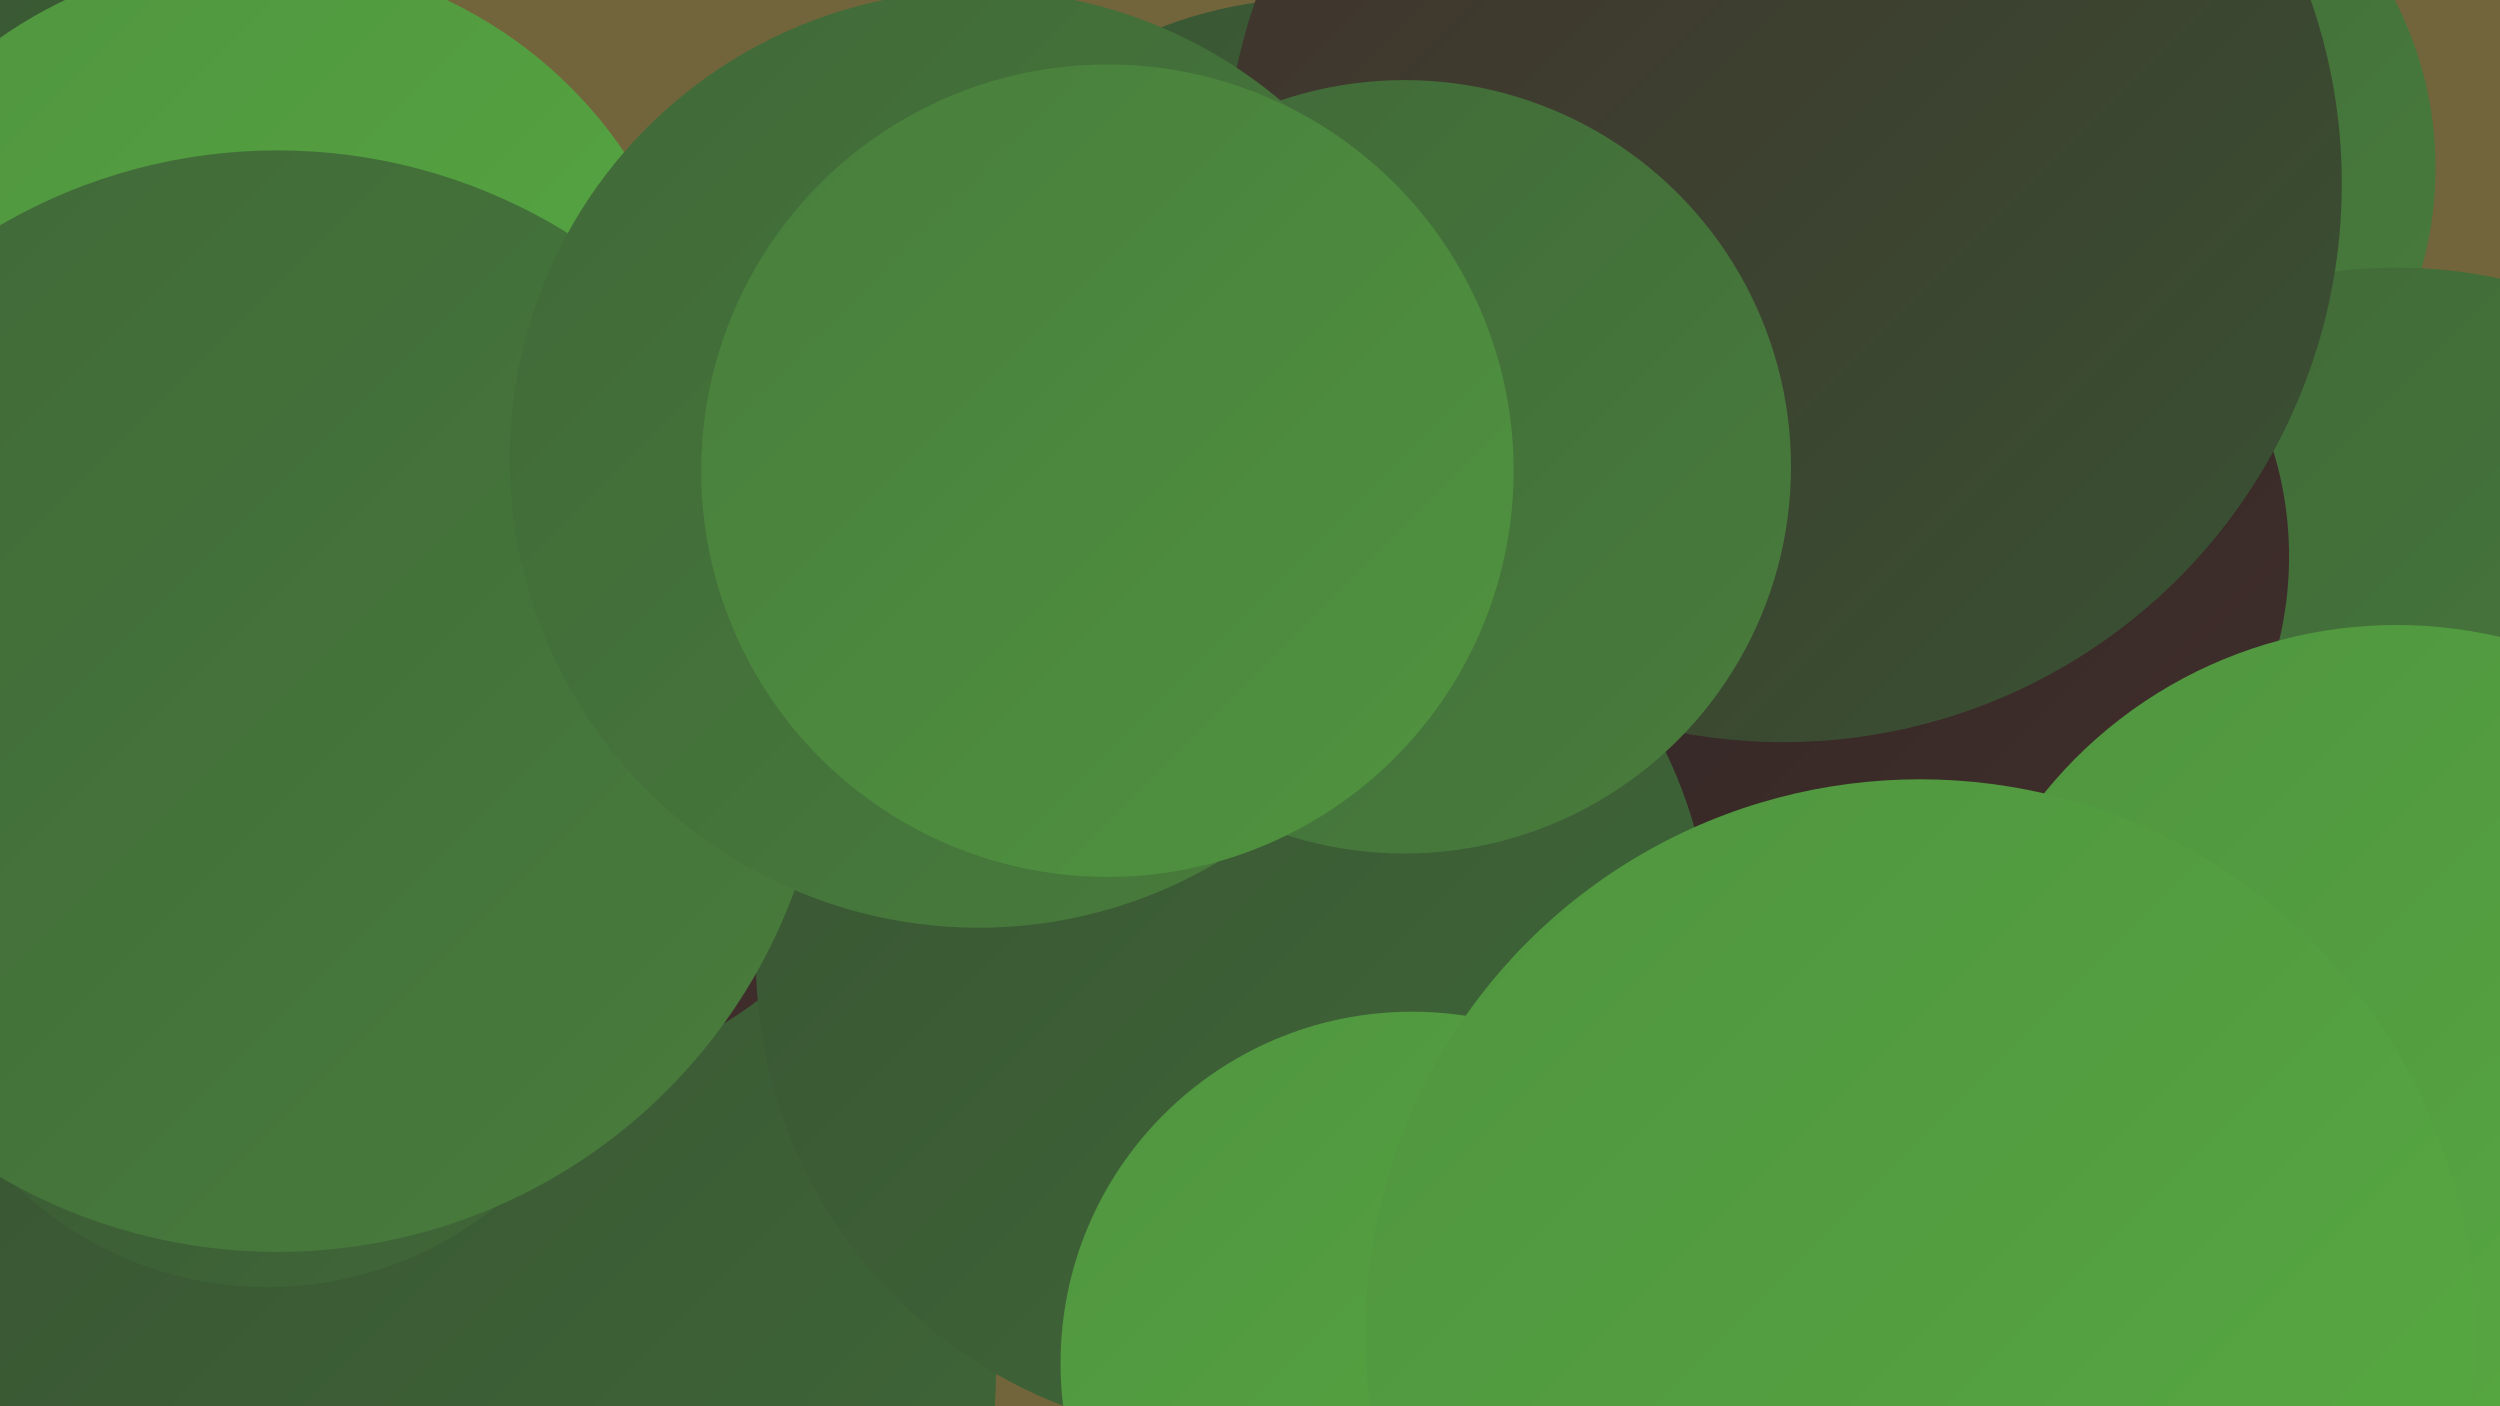 <?xml version="1.0" encoding="UTF-8"?><svg width="1280" height="720" xmlns="http://www.w3.org/2000/svg"><defs><linearGradient id="grad0" x1="0%" y1="0%" x2="100%" y2="100%"><stop offset="0%" style="stop-color:#302524;stop-opacity:1" /><stop offset="100%" style="stop-color:#412f2c;stop-opacity:1" /></linearGradient><linearGradient id="grad1" x1="0%" y1="0%" x2="100%" y2="100%"><stop offset="0%" style="stop-color:#412f2c;stop-opacity:1" /><stop offset="100%" style="stop-color:#385433;stop-opacity:1" /></linearGradient><linearGradient id="grad2" x1="0%" y1="0%" x2="100%" y2="100%"><stop offset="0%" style="stop-color:#385433;stop-opacity:1" /><stop offset="100%" style="stop-color:#406838;stop-opacity:1" /></linearGradient><linearGradient id="grad3" x1="0%" y1="0%" x2="100%" y2="100%"><stop offset="0%" style="stop-color:#406838;stop-opacity:1" /><stop offset="100%" style="stop-color:#487d3c;stop-opacity:1" /></linearGradient><linearGradient id="grad4" x1="0%" y1="0%" x2="100%" y2="100%"><stop offset="0%" style="stop-color:#487d3c;stop-opacity:1" /><stop offset="100%" style="stop-color:#509440;stop-opacity:1" /></linearGradient><linearGradient id="grad5" x1="0%" y1="0%" x2="100%" y2="100%"><stop offset="0%" style="stop-color:#509440;stop-opacity:1" /><stop offset="100%" style="stop-color:#57ab41;stop-opacity:1" /></linearGradient><linearGradient id="grad6" x1="0%" y1="0%" x2="100%" y2="100%"><stop offset="0%" style="stop-color:#57ab41;stop-opacity:1" /><stop offset="100%" style="stop-color:#302524;stop-opacity:1" /></linearGradient></defs><rect width="1280" height="720" fill="#73653b" /><circle cx="19" cy="227" r="253" fill="url(#grad2)" /><circle cx="89" cy="577" r="278" fill="url(#grad3)" /><circle cx="1059" cy="86" r="188" fill="url(#grad3)" /><circle cx="1227" cy="388" r="251" fill="url(#grad3)" /><circle cx="988" cy="285" r="184" fill="url(#grad0)" /><circle cx="1163" cy="676" r="226" fill="url(#grad4)" /><circle cx="675" cy="223" r="224" fill="url(#grad2)" /><circle cx="241" cy="701" r="269" fill="url(#grad2)" /><circle cx="1227" cy="552" r="232" fill="url(#grad5)" /><circle cx="913" cy="94" r="286" fill="url(#grad1)" /><circle cx="241" cy="315" r="246" fill="url(#grad0)" /><circle cx="632" cy="491" r="245" fill="url(#grad2)" /><circle cx="137" cy="473" r="186" fill="url(#grad2)" /><circle cx="131" cy="206" r="228" fill="url(#grad5)" /><circle cx="719" cy="239" r="198" fill="url(#grad3)" /><circle cx="142" cy="359" r="282" fill="url(#grad3)" /><circle cx="501" cy="235" r="240" fill="url(#grad3)" /><circle cx="723" cy="698" r="180" fill="url(#grad5)" /><circle cx="567" cy="241" r="208" fill="url(#grad4)" /><circle cx="983" cy="683" r="284" fill="url(#grad5)" /></svg>